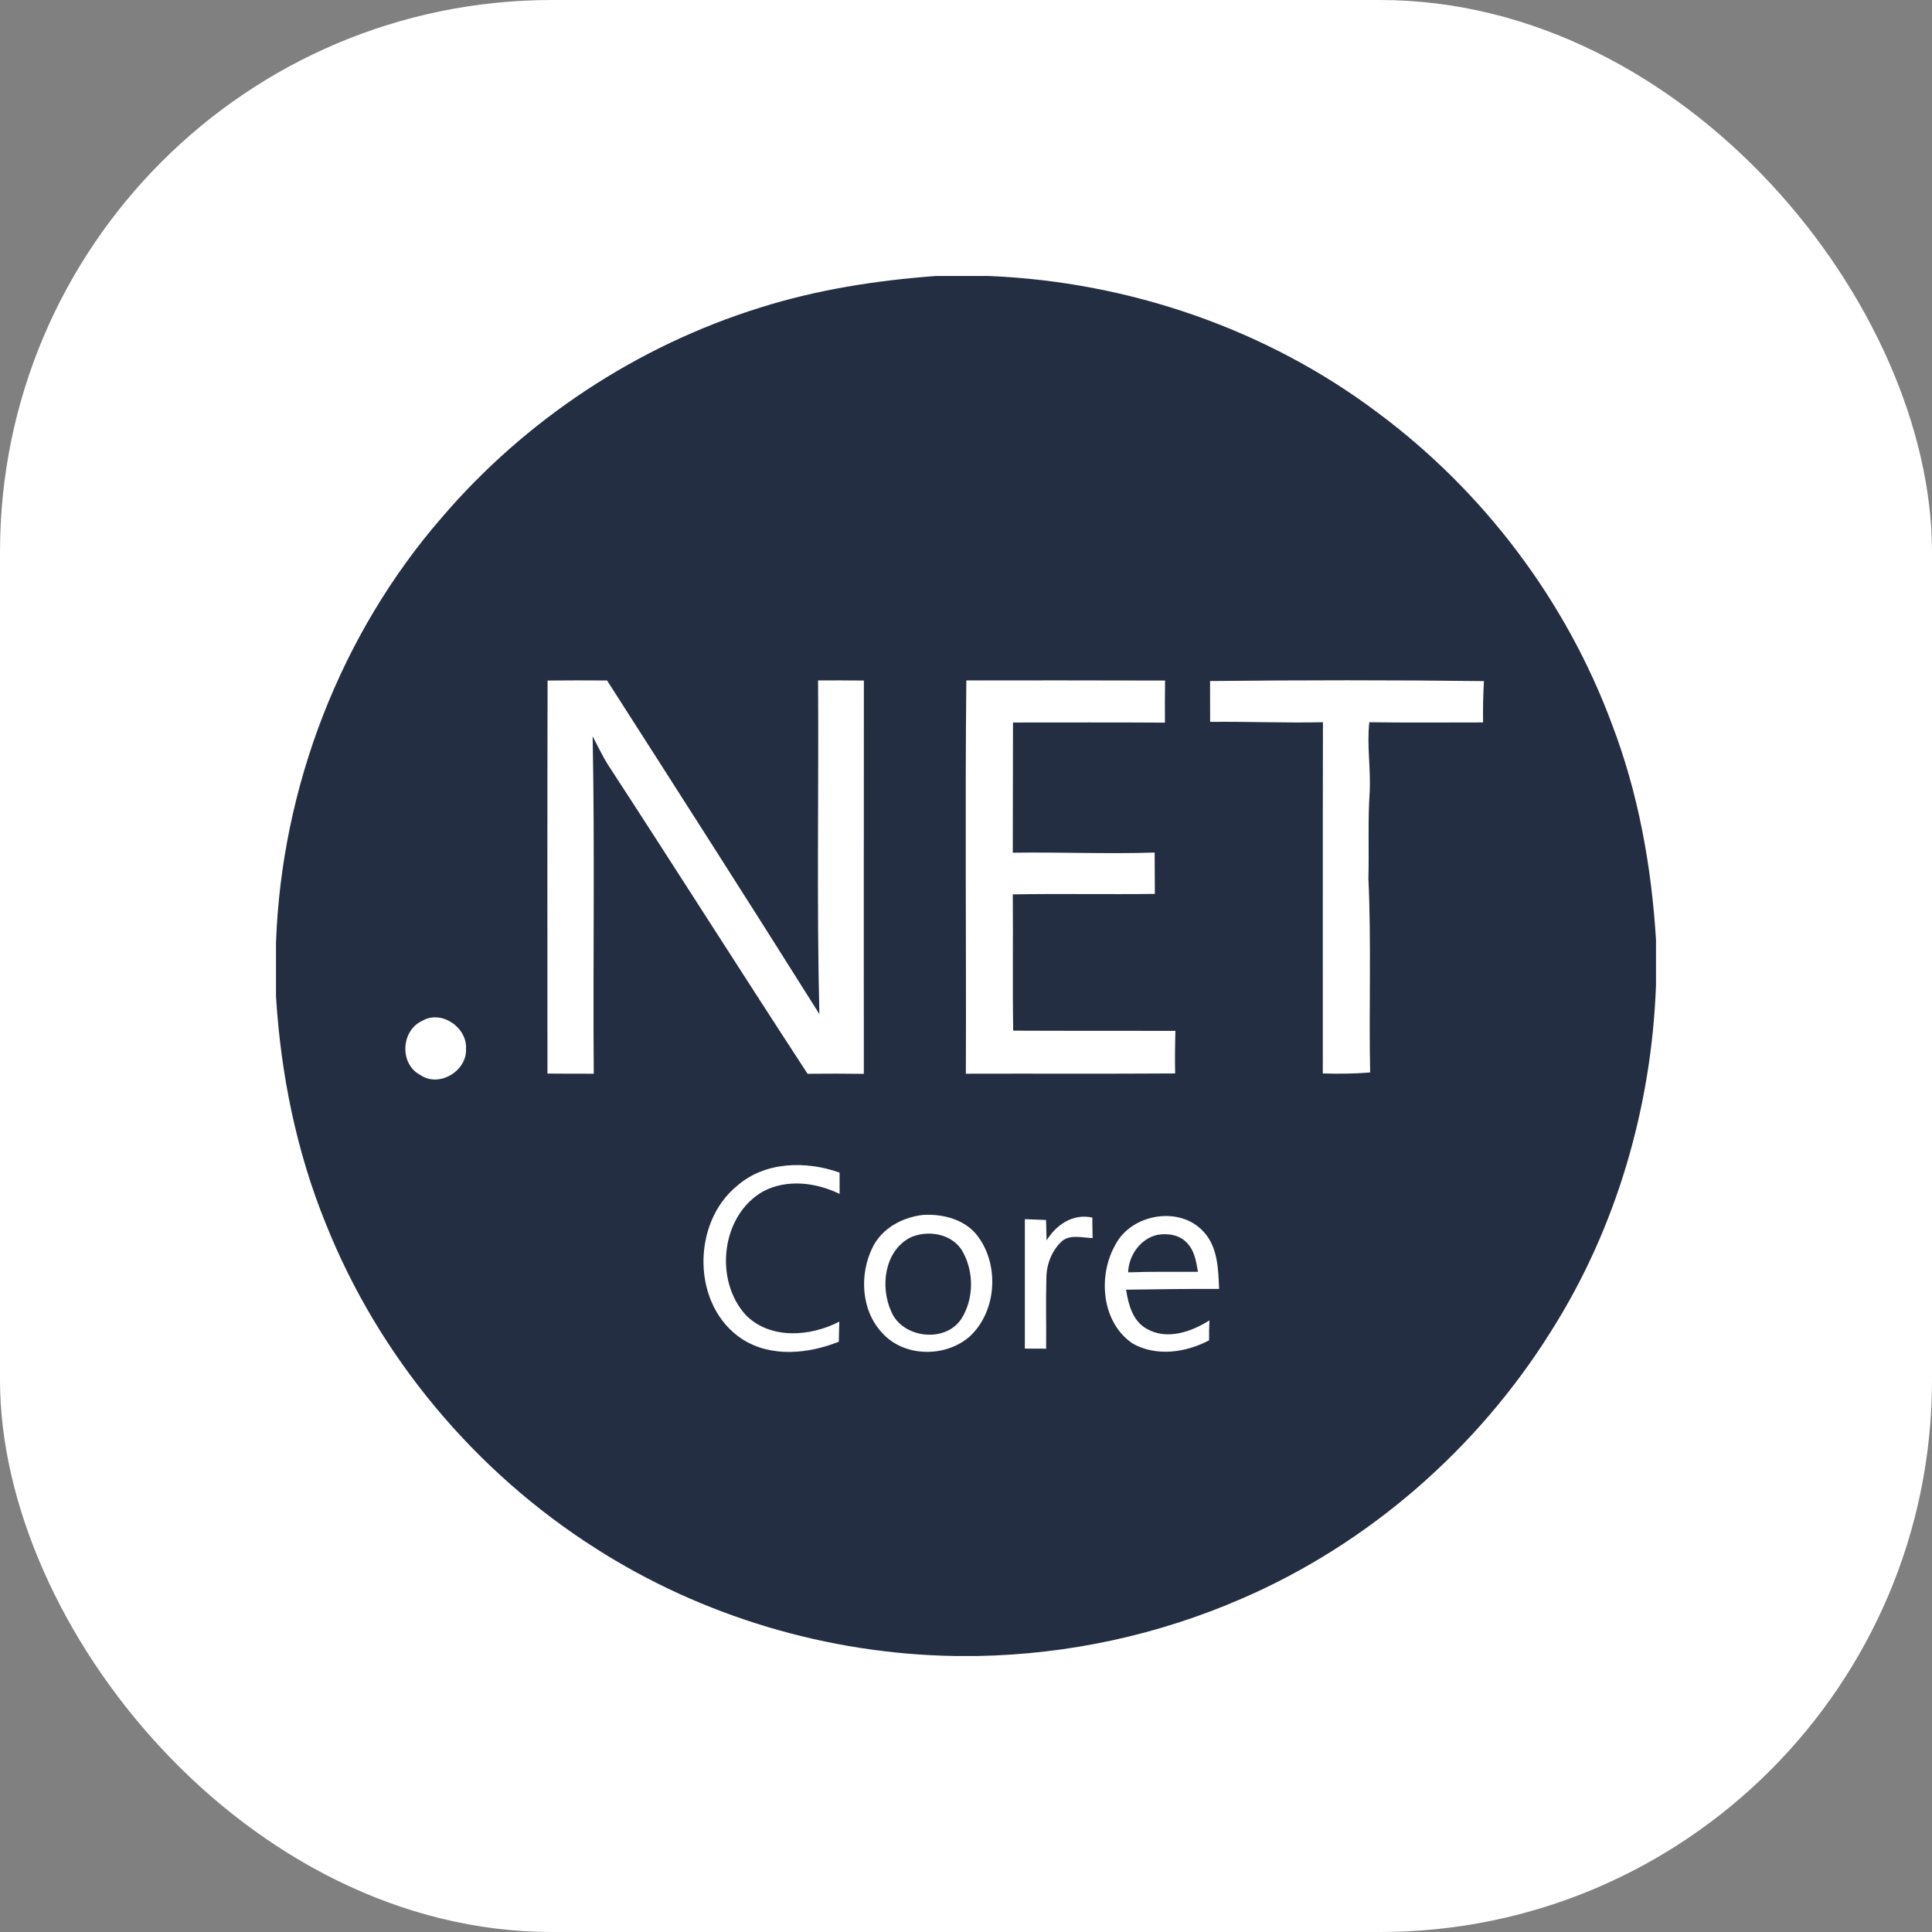 <?xml version="1.0" encoding="UTF-8"?> <svg xmlns="http://www.w3.org/2000/svg" width="28" height="28" viewBox="0 0 28 28" fill="none"><rect x="0" y="0" width="28" height="28" fill="#808080" stroke="none"/> <rect width="28" height="28" rx="8" fill="white"></rect> <g clip-path="url(#clip0_287_2706)"> <path d="M13.562 4H14.336C16.354 4.084 18.349 4.764 19.967 5.981C21.5 7.12 22.698 8.705 23.362 10.497C23.744 11.495 23.935 12.557 24 13.621V14.279C23.935 16.043 23.427 17.798 22.48 19.292C21.417 20.994 19.836 22.375 17.991 23.171C16.784 23.695 15.485 23.976 14.169 24H13.834C12.001 23.97 10.176 23.428 8.631 22.439C6.882 21.327 5.489 19.66 4.721 17.733C4.295 16.686 4.069 15.566 4 14.439V13.665C4.079 11.416 4.93 9.195 6.408 7.494C7.62 6.08 9.234 5.013 11.014 4.459C11.839 4.198 12.699 4.064 13.562 4ZM7.936 9.863C7.931 11.762 7.934 13.661 7.934 15.559C8.158 15.561 8.381 15.561 8.605 15.561C8.593 13.931 8.621 12.301 8.589 10.671C8.664 10.813 8.732 10.959 8.818 11.094C9.787 12.58 10.735 14.078 11.704 15.562C11.976 15.559 12.248 15.559 12.519 15.563C12.519 13.663 12.518 11.763 12.52 9.863C12.299 9.861 12.077 9.86 11.856 9.861C11.867 11.474 11.835 13.086 11.875 14.697C10.859 13.079 9.828 11.471 8.798 9.862C8.511 9.86 8.223 9.86 7.936 9.863ZM14.005 9.861C13.985 11.761 14.005 13.661 13.998 15.561C15.009 15.558 16.02 15.564 17.031 15.557C17.027 15.352 17.029 15.146 17.035 14.94C16.252 14.938 15.468 14.941 14.684 14.937C14.673 14.279 14.684 13.62 14.678 12.962C15.365 12.95 16.051 12.964 16.737 12.955C16.736 12.755 16.736 12.556 16.734 12.356C16.049 12.378 15.364 12.348 14.678 12.358C14.679 11.729 14.681 11.1 14.681 10.471C15.415 10.471 16.149 10.468 16.883 10.473C16.881 10.27 16.883 10.066 16.885 9.863C15.925 9.86 14.965 9.861 14.005 9.861ZM17.537 9.87C17.538 10.068 17.538 10.265 17.538 10.462C18.083 10.456 18.628 10.479 19.173 10.467C19.169 12.165 19.173 13.861 19.171 15.557C19.399 15.564 19.629 15.562 19.857 15.543C19.838 14.607 19.875 13.67 19.832 12.734C19.843 12.312 19.822 11.891 19.851 11.47C19.867 11.136 19.808 10.802 19.845 10.467C20.395 10.475 20.945 10.47 21.494 10.47C21.491 10.27 21.495 10.07 21.506 9.871C20.182 9.855 18.859 9.856 17.537 9.87ZM6.117 14.796C5.808 14.938 5.788 15.425 6.094 15.581C6.363 15.766 6.767 15.523 6.754 15.205C6.775 14.892 6.397 14.629 6.117 14.796ZM10.684 17.185C10.016 17.727 10.024 18.934 10.762 19.411C11.179 19.676 11.716 19.621 12.157 19.445C12.158 19.348 12.161 19.251 12.164 19.154C11.747 19.372 11.163 19.417 10.809 19.059C10.346 18.553 10.45 17.611 11.061 17.266C11.406 17.084 11.828 17.137 12.168 17.303C12.167 17.2 12.168 17.097 12.168 16.994C11.684 16.822 11.087 16.831 10.684 17.185ZM13.373 17.608C13.078 17.643 12.786 17.799 12.649 18.072C12.453 18.462 12.476 18.988 12.784 19.316C13.102 19.674 13.713 19.678 14.062 19.362C14.441 19.001 14.484 18.351 14.181 17.93C14.001 17.675 13.669 17.589 13.373 17.608ZM16.168 18.034C15.908 18.484 15.96 19.167 16.418 19.473C16.759 19.664 17.188 19.603 17.523 19.425C17.522 19.328 17.523 19.232 17.528 19.136C17.264 19.303 16.913 19.426 16.619 19.258C16.415 19.145 16.353 18.905 16.32 18.691C16.77 18.685 17.218 18.678 17.668 18.68C17.656 18.394 17.65 18.071 17.442 17.85C17.098 17.471 16.403 17.591 16.168 18.034ZM14.853 17.669V19.545C14.955 19.545 15.058 19.545 15.161 19.546C15.165 19.203 15.155 18.859 15.165 18.515C15.168 18.317 15.247 18.116 15.397 17.982C15.522 17.887 15.691 17.94 15.835 17.943C15.833 17.844 15.831 17.745 15.831 17.646C15.551 17.584 15.31 17.748 15.168 17.977C15.165 17.878 15.162 17.779 15.16 17.681C15.058 17.677 14.955 17.673 14.853 17.669Z" fill="#242E42"></path> <path d="M13.181 17.941C13.439 17.815 13.81 17.877 13.954 18.144C14.118 18.439 14.114 18.829 13.932 19.115C13.695 19.472 13.069 19.394 12.913 18.999C12.756 18.646 12.817 18.142 13.181 17.941ZM16.35 18.44C16.357 18.194 16.529 17.95 16.776 17.896C16.928 17.87 17.104 17.897 17.209 18.02C17.314 18.131 17.336 18.288 17.362 18.432C17.025 18.434 16.688 18.427 16.35 18.44Z" fill="#242E42"></path> </g> <defs> <clipPath id="clip0_287_2706"> <rect width="20" height="20" fill="white" transform="translate(4 4)"></rect> </clipPath> </defs> </svg> 